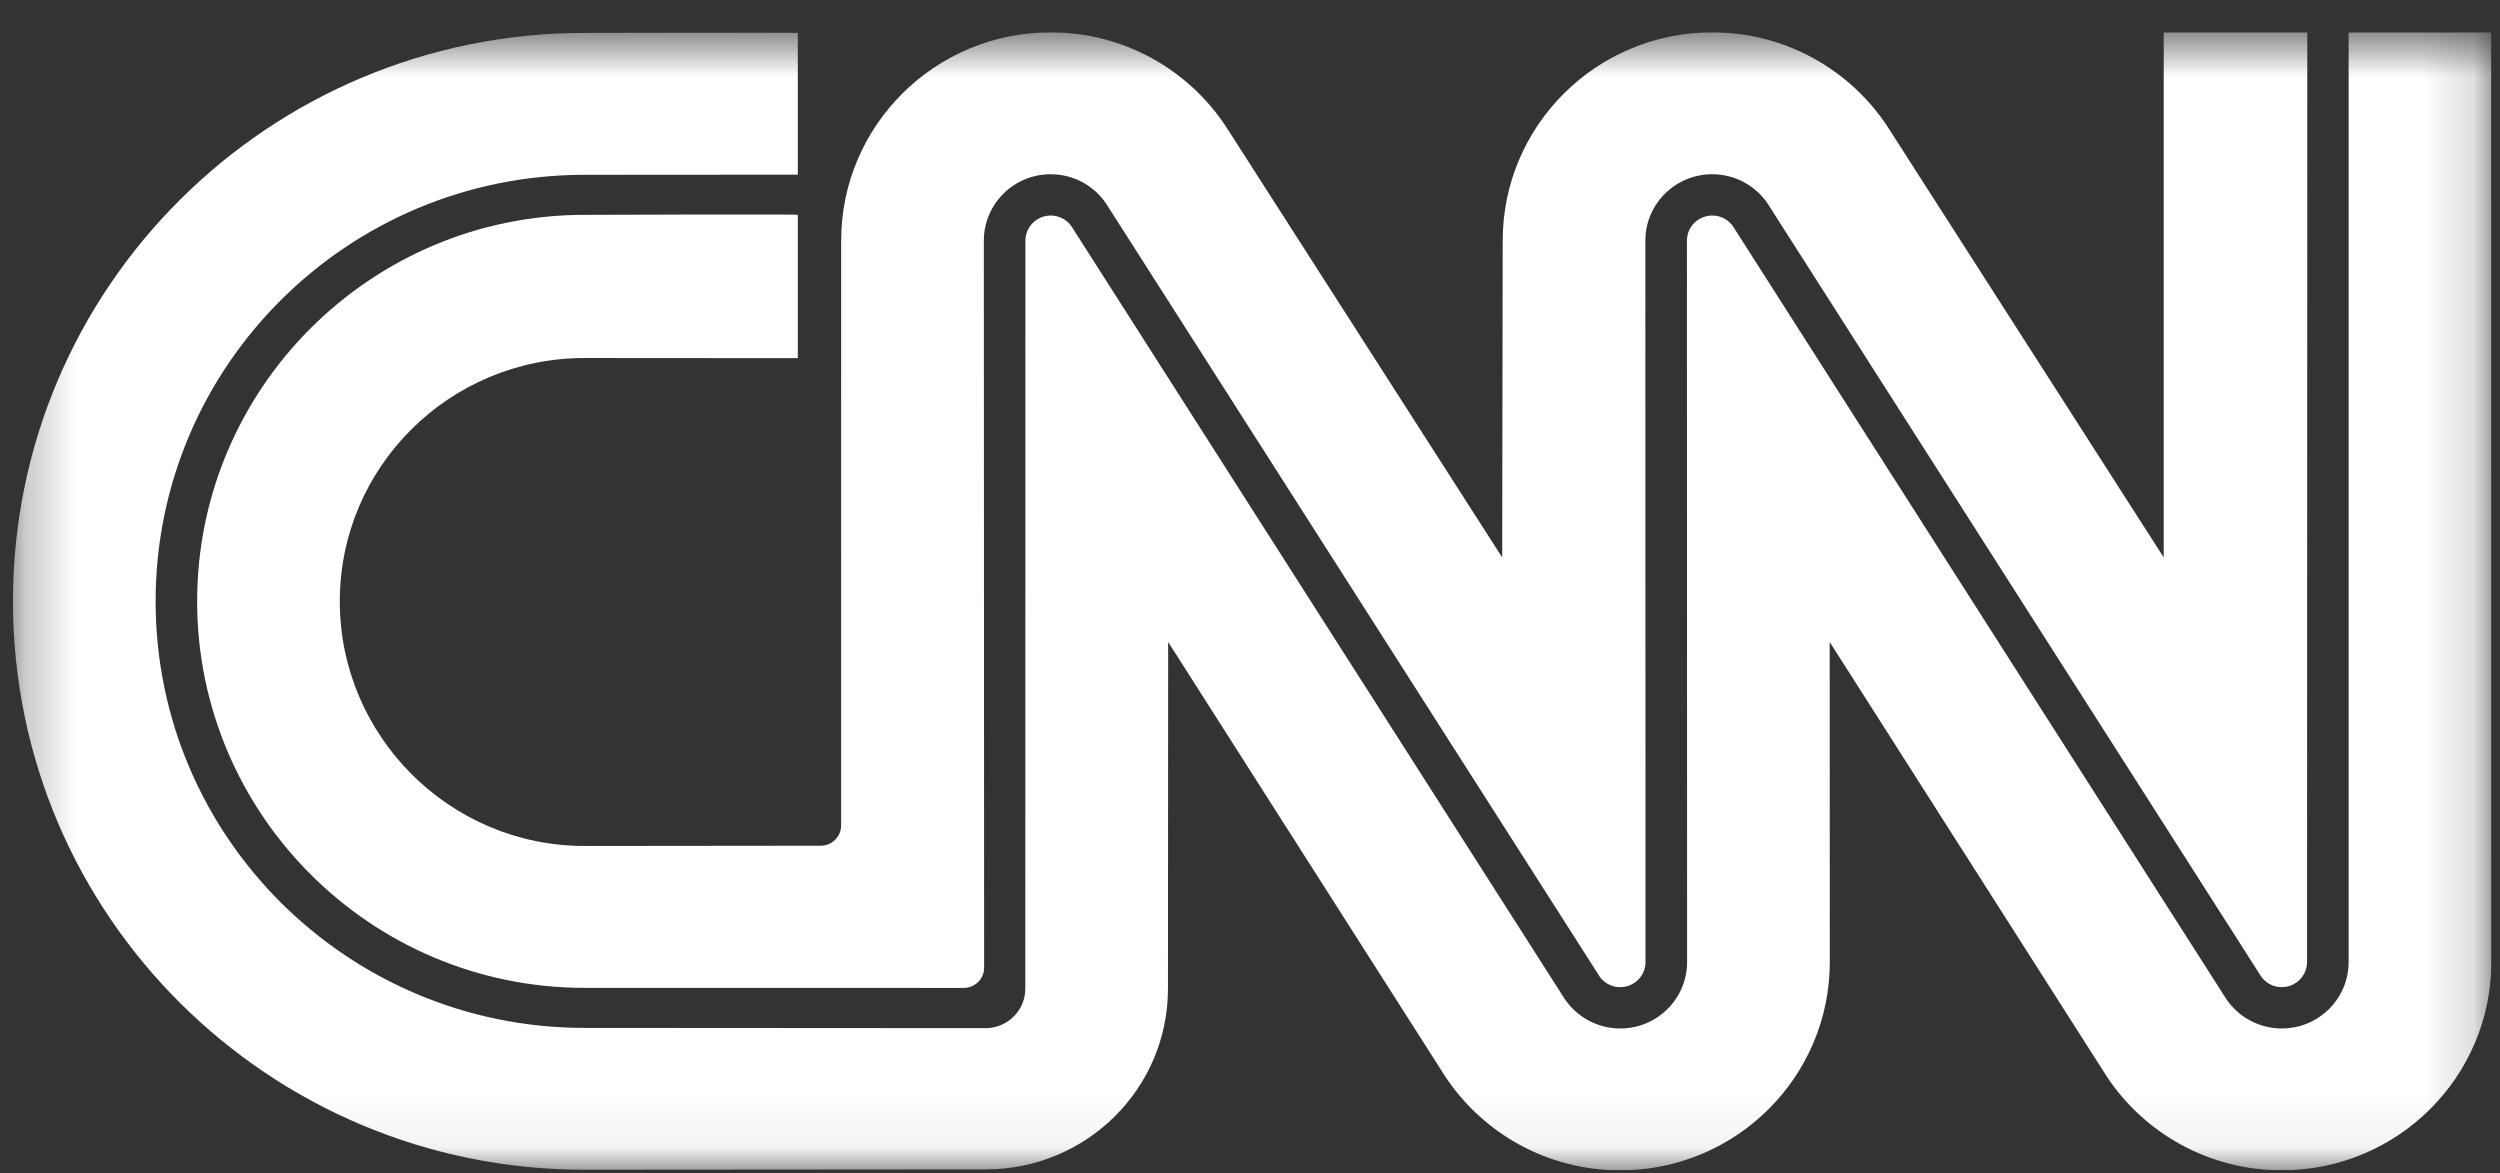 <svg width="49" height="23" viewBox="0 0 49 23" fill="none" xmlns="http://www.w3.org/2000/svg">
<rect x="0" y="0" width="49" height="23" fill="#333333" stroke="none"/>
<g clip-path="url(#clip0_2095_1378)">
<g clip-path="url(#clip1_2095_1378)">
<mask id="mask0_2095_1378" style="mask-type:luminance" maskUnits="userSpaceOnUse" x="0" y="0" width="49" height="23">
<path d="M48.837 0.634H0.245V22.939H48.837V0.634Z" fill="white"/>
</mask>
<g mask="url(#mask0_2095_1378)">
<path d="M15.637 0.645C15.637 0.635 11.457 0.645 11.457 0.645C5.27 0.645 0.254 5.633 0.254 11.786C0.254 17.939 5.27 22.927 11.457 22.927L19.317 22.921C21.292 22.921 22.892 21.341 22.892 19.378L22.896 12.583L28.329 21.103C29.064 22.209 30.325 22.939 31.757 22.939C34.025 22.939 35.864 21.11 35.864 18.855L35.862 12.583L41.295 21.103C42.03 22.209 43.291 22.938 44.723 22.938C46.991 22.938 48.83 21.11 48.83 18.855L48.828 0.635H46.033V18.855C46.033 19.575 45.447 20.158 44.723 20.158C44.271 20.158 43.873 19.93 43.637 19.584L33.968 4.438C33.908 4.351 33.822 4.286 33.722 4.252C33.622 4.217 33.514 4.216 33.413 4.247C33.312 4.278 33.223 4.34 33.16 4.425C33.098 4.51 33.064 4.612 33.064 4.717L33.067 18.855C33.067 19.575 32.481 20.158 31.757 20.158C31.305 20.158 30.907 19.93 30.671 19.584L21.002 4.438C20.942 4.351 20.856 4.286 20.756 4.252C20.656 4.217 20.547 4.216 20.447 4.247C20.346 4.278 20.257 4.34 20.195 4.425C20.132 4.51 20.098 4.612 20.098 4.717L20.096 19.378C20.096 19.806 19.747 20.152 19.317 20.152L11.457 20.147C6.814 20.146 3.05 16.404 3.05 11.786C3.05 7.169 6.814 3.426 11.457 3.426L15.637 3.423V0.645Z" fill="white"/>
<path d="M16.087 16.576C16.193 16.576 16.294 16.534 16.369 16.459C16.444 16.385 16.486 16.285 16.486 16.179L16.487 4.717C16.487 2.462 18.325 0.634 20.593 0.634C22.031 0.634 23.296 1.369 24.029 2.481L29.443 10.926L29.453 4.717C29.453 2.462 31.291 0.634 33.559 0.634C34.997 0.634 36.262 1.369 36.995 2.481L42.409 10.926V0.635H45.223L45.218 18.855C45.218 18.959 45.185 19.059 45.125 19.143C45.064 19.227 44.978 19.29 44.879 19.323C44.781 19.355 44.674 19.356 44.575 19.326C44.476 19.295 44.389 19.234 44.326 19.151L34.645 3.989C34.41 3.643 34.011 3.415 33.559 3.415C32.836 3.415 32.249 3.998 32.249 4.717L32.252 18.855C32.252 18.959 32.219 19.059 32.159 19.143C32.098 19.227 32.012 19.29 31.913 19.323C31.815 19.355 31.708 19.356 31.609 19.326C31.51 19.295 31.423 19.234 31.36 19.151L21.679 3.989C21.444 3.643 21.045 3.415 20.593 3.415C19.87 3.415 19.283 3.998 19.283 4.717L19.289 18.967C19.289 19.072 19.247 19.173 19.172 19.247C19.098 19.322 18.997 19.363 18.891 19.363L11.457 19.362C7.263 19.362 3.864 15.956 3.864 11.786C3.864 7.616 7.263 4.211 11.457 4.211C11.457 4.211 15.637 4.195 15.637 4.211V7.02L11.457 7.017C8.808 7.017 6.66 9.152 6.66 11.786C6.66 14.421 8.808 16.581 11.457 16.581L16.087 16.576Z" fill="white"/>
</g>
</g>
</g>
<defs>
<clipPath id="clip0_2095_1378">
<rect width="48.592" height="22.305" fill="white" transform="translate(0.245 0.63)"/>
</clipPath>
<clipPath id="clip1_2095_1378">
<rect width="48.592" height="22.305" fill="white" transform="translate(0.245 0.63)"/>
</clipPath>
</defs>
</svg>
